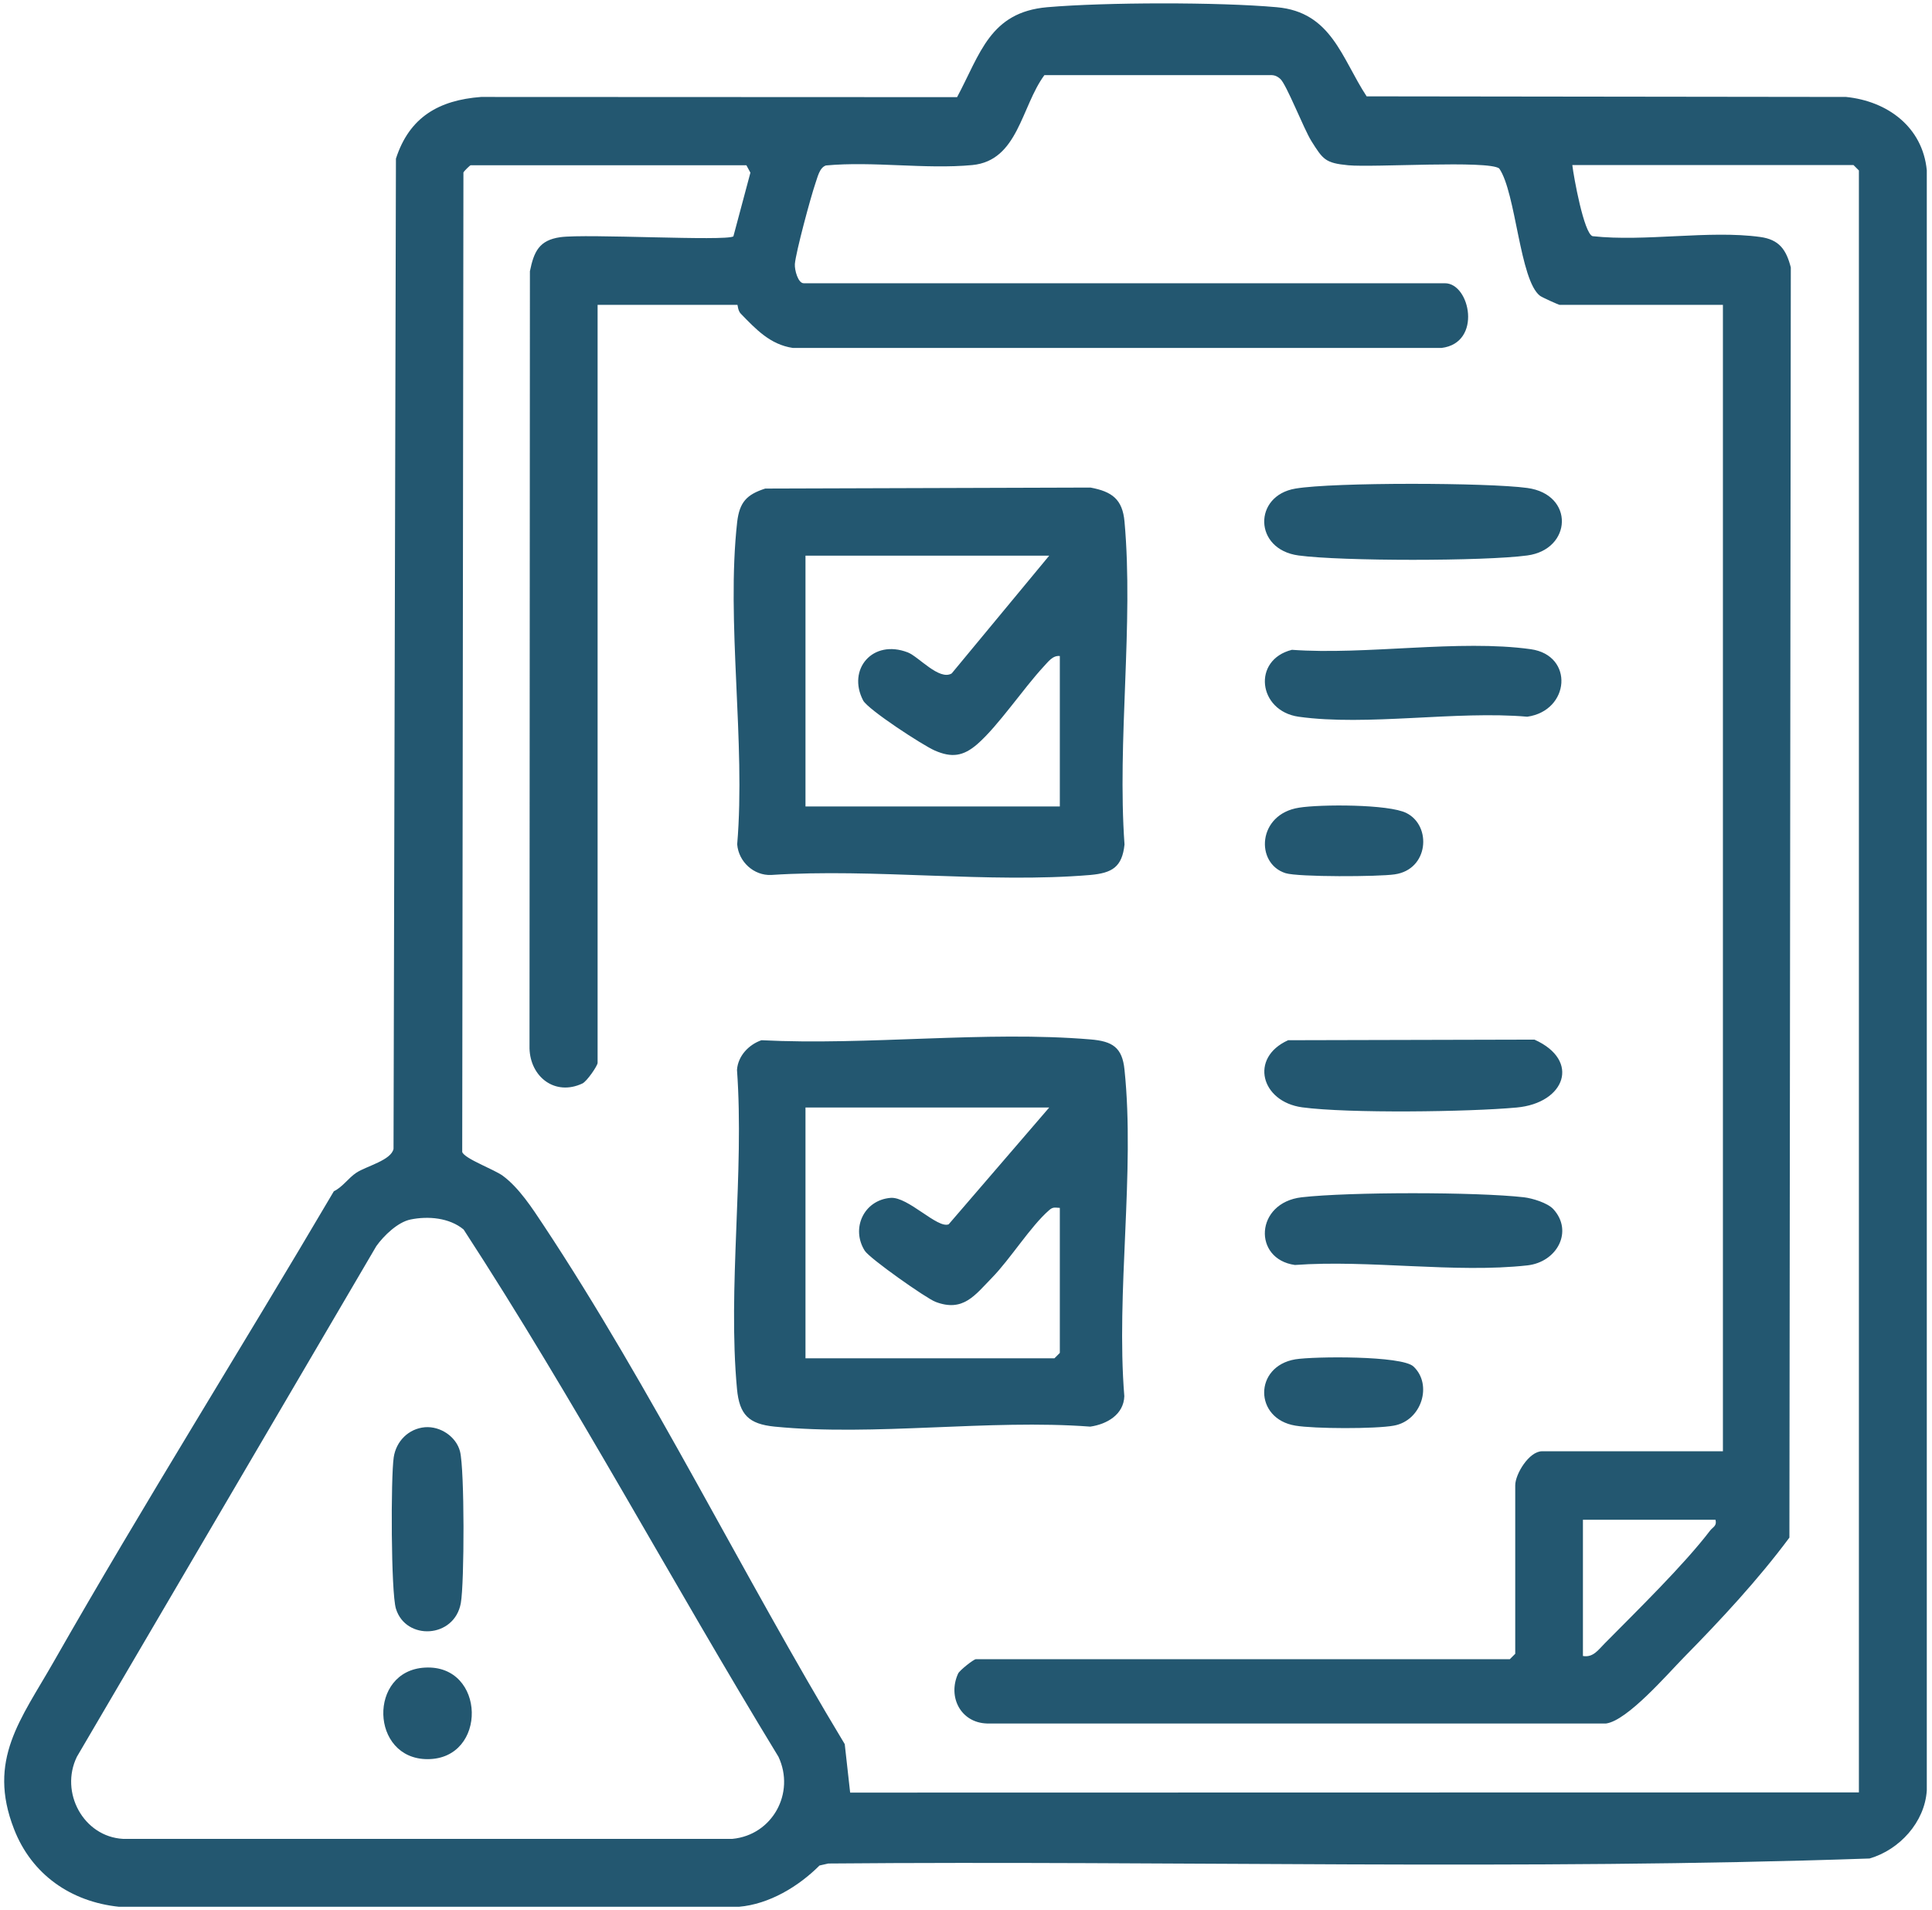 <?xml version="1.0" encoding="UTF-8"?> <svg xmlns="http://www.w3.org/2000/svg" xmlns:xlink="http://www.w3.org/1999/xlink" version="1.1" id="Layer_1" x="0px" y="0px" viewBox="0 0 96.47 95.35" xml:space="preserve"> <path fill="#235770" d="M16.67,59.47c0.45-0.22,0.72-0.66,1.13-0.93c0.51-0.33,1.74-0.62,1.85-1.19l0.12-49.43 c0.67-2.07,2.14-2.92,4.25-3.08l23.77,0.01c1.16-2.17,1.64-4.24,4.5-4.49c2.91-0.25,8.56-0.26,11.46,0 c2.74,0.24,3.24,2.55,4.49,4.45l23.94,0.03c2.07,0.21,3.82,1.5,4.03,3.66v80.88c-0.1,1.59-1.37,2.97-2.86,3.4 c-17.28,0.6-34.67,0.1-51.99,0.25l-0.44,0.1c-1.05,1.05-2.51,1.93-4.02,2.06l-30.96,0c-2.4-0.25-4.36-1.61-5.24-3.88 c-1.35-3.46,0.34-5.47,1.98-8.35C7.19,75.05,12.05,67.32,16.67,59.47z M86.02,15.22h-8.14c-0.05,0-0.87-0.37-0.98-0.45 c-1.02-0.77-1.2-5.15-2.04-6.36c-0.55-0.42-6.28-0.04-7.54-0.16c-1.15-0.11-1.26-0.29-1.84-1.21c-0.38-0.61-1.24-2.82-1.55-3.1 c-0.17-0.15-0.31-0.2-0.53-0.19l-11.25,0c-1.16,1.57-1.31,4.27-3.6,4.49c-2.33,0.22-4.95-0.2-7.31,0.02 c-0.33,0.11-0.42,0.61-0.53,0.91c-0.23,0.67-0.97,3.41-1.02,4.01c-0.02,0.3,0.16,0.96,0.44,0.96h32.02c1.26,0,1.87,2.98-0.17,3.23 l-32.39,0c-1.14-0.17-1.85-0.94-2.6-1.71c-0.15-0.15-0.15-0.44-0.17-0.44h-6.98v37.84c0,0.14-0.53,0.92-0.76,1.03 c-1.37,0.64-2.6-0.33-2.64-1.75l0.02-38.8c0.2-0.98,0.46-1.55,1.52-1.7c1.3-0.18,8.25,0.21,8.64-0.04l0.85-3.18l-0.2-0.37H23.5 c-0.03,0-0.32,0.28-0.36,0.36l-0.06,48.9c0.12,0.34,1.6,0.87,2.03,1.19c0.81,0.6,1.47,1.62,2.02,2.45 c5.4,8.15,9.98,17.52,15.05,25.92l0.27,2.42l50.37-0.01V8.51l-0.27-0.27H78.51c0.07,0.6,0.58,3.41,1.01,3.55 c2.62,0.29,5.82-0.31,8.37,0.04c0.95,0.13,1.3,0.63,1.53,1.52l-0.07,63.41c-1.56,2.1-3.43,4.11-5.28,5.99 c-0.84,0.86-2.81,3.14-3.87,3.29l-30.92,0c-1.31-0.04-1.97-1.33-1.44-2.49c0.07-0.16,0.78-0.72,0.89-0.72h26.66l0.27-0.27v-8.41 c0-0.56,0.69-1.7,1.34-1.7h9.03V15.22z M20.5,60.88c-0.64,0.13-1.34,0.81-1.71,1.33L3.84,87.7c-0.87,1.78,0.33,3.99,2.3,4.1l30.43,0 c2-0.19,3.15-2.29,2.3-4.1c-5.32-8.72-10.16-17.78-15.72-26.32C22.44,60.79,21.38,60.7,20.5,60.88z M85.66,75.87h-6.62v6.8 c0.51,0.09,0.77-0.31,1.08-0.62c1.59-1.61,3.95-3.91,5.27-5.64C85.53,76.23,85.74,76.18,85.66,75.87z M38.21,24.39l16.24-0.05 c1.08,0.2,1.6,0.59,1.7,1.7c0.46,5.12-0.37,10.93,0,16.12c-0.12,1.13-0.62,1.42-1.7,1.52c-5.09,0.43-10.78-0.34-15.94,0 c-0.86,0.04-1.63-0.65-1.7-1.53c0.43-5.1-0.56-11.11,0-16.1C36.93,25.07,37.28,24.69,38.21,24.39z M52.39,27.74H40.22v12.52h12.7 v-7.51c-0.36-0.04-0.59,0.3-0.81,0.53c-1.01,1.09-2.26,2.95-3.3,3.86c-0.72,0.63-1.3,0.69-2.13,0.33c-0.6-0.26-3.33-2.04-3.58-2.5 c-0.81-1.55,0.47-3.08,2.23-2.4c0.54,0.21,1.57,1.42,2.19,1.05L52.39,27.74z M38.02,51.93c5.31,0.27,11.19-0.48,16.43-0.04 c1.09,0.09,1.59,0.39,1.7,1.52c0.53,5.09-0.43,11.11-0.01,16.29c-0.03,0.92-0.87,1.4-1.7,1.52c-5.05-0.38-10.79,0.49-15.76,0 c-1.29-0.13-1.76-0.59-1.88-1.88c-0.47-5.05,0.37-10.81,0-15.93C36.85,52.71,37.39,52.15,38.02,51.93z M52.39,55.29H40.22v12.52 h12.43l0.27-0.27V60.3c-0.25-0.01-0.34-0.06-0.54,0.12c-0.92,0.8-1.93,2.43-2.85,3.37c-0.85,0.87-1.44,1.73-2.82,1.2 c-0.47-0.18-3.28-2.16-3.53-2.55c-0.7-1.11-0.05-2.53,1.29-2.64c0.87-0.07,2.34,1.55,2.9,1.32L52.39,55.29z M64.84,27.73 c2.13,0.29,9.28,0.29,11.42,0c2.24-0.3,2.37-3.05,0-3.37c-1.97-0.27-9.66-0.29-11.57,0.03C62.57,24.74,62.59,27.43,64.84,27.73z M76.09,59.77c-2.37-0.27-8.72-0.27-11.09,0c-2.34,0.27-2.45,3.09-0.34,3.38c3.68-0.27,8.02,0.42,11.61,0.02 c1.49-0.17,2.3-1.71,1.29-2.81C77.27,60.05,76.52,59.82,76.09,59.77z M64.84,35.78c3.43,0.48,7.88-0.31,11.42,0 c2.13-0.3,2.35-3.06,0.18-3.37c-3.57-0.5-8.24,0.3-11.93,0.03C62.51,32.94,62.82,35.49,64.84,35.78z M65.02,55.28 c2.31,0.31,8.31,0.23,10.71,0.01c2.42-0.22,3.21-2.35,0.89-3.39l-12.3,0.03C62.37,52.81,62.97,55,65.02,55.28z M64.68,67.86 c-2.08,0.35-2.07,2.97,0,3.31c0.93,0.16,4,0.17,4.92,0c1.39-0.25,1.94-2.05,0.98-2.95C70.01,67.67,65.61,67.71,64.68,67.86z M64.19,43.59c0.64,0.2,4.66,0.18,5.45,0.06c1.7-0.24,1.86-2.42,0.59-3.06c-0.88-0.45-4.31-0.44-5.36-0.27 C62.78,40.64,62.67,43.11,64.19,43.59z M19.66,72.75c-0.15,0.99-0.14,6.75,0.11,7.56c0.49,1.6,2.92,1.49,3.24-0.28 c0.18-1,0.19-6.67-0.04-7.57c-0.19-0.74-0.98-1.27-1.75-1.21C20.4,71.32,19.78,71.95,19.66,72.75z M21.35,87.82 c3.01,0,2.92-4.74-0.13-4.57C18.37,83.4,18.48,87.82,21.35,87.82z"></path> </svg> 